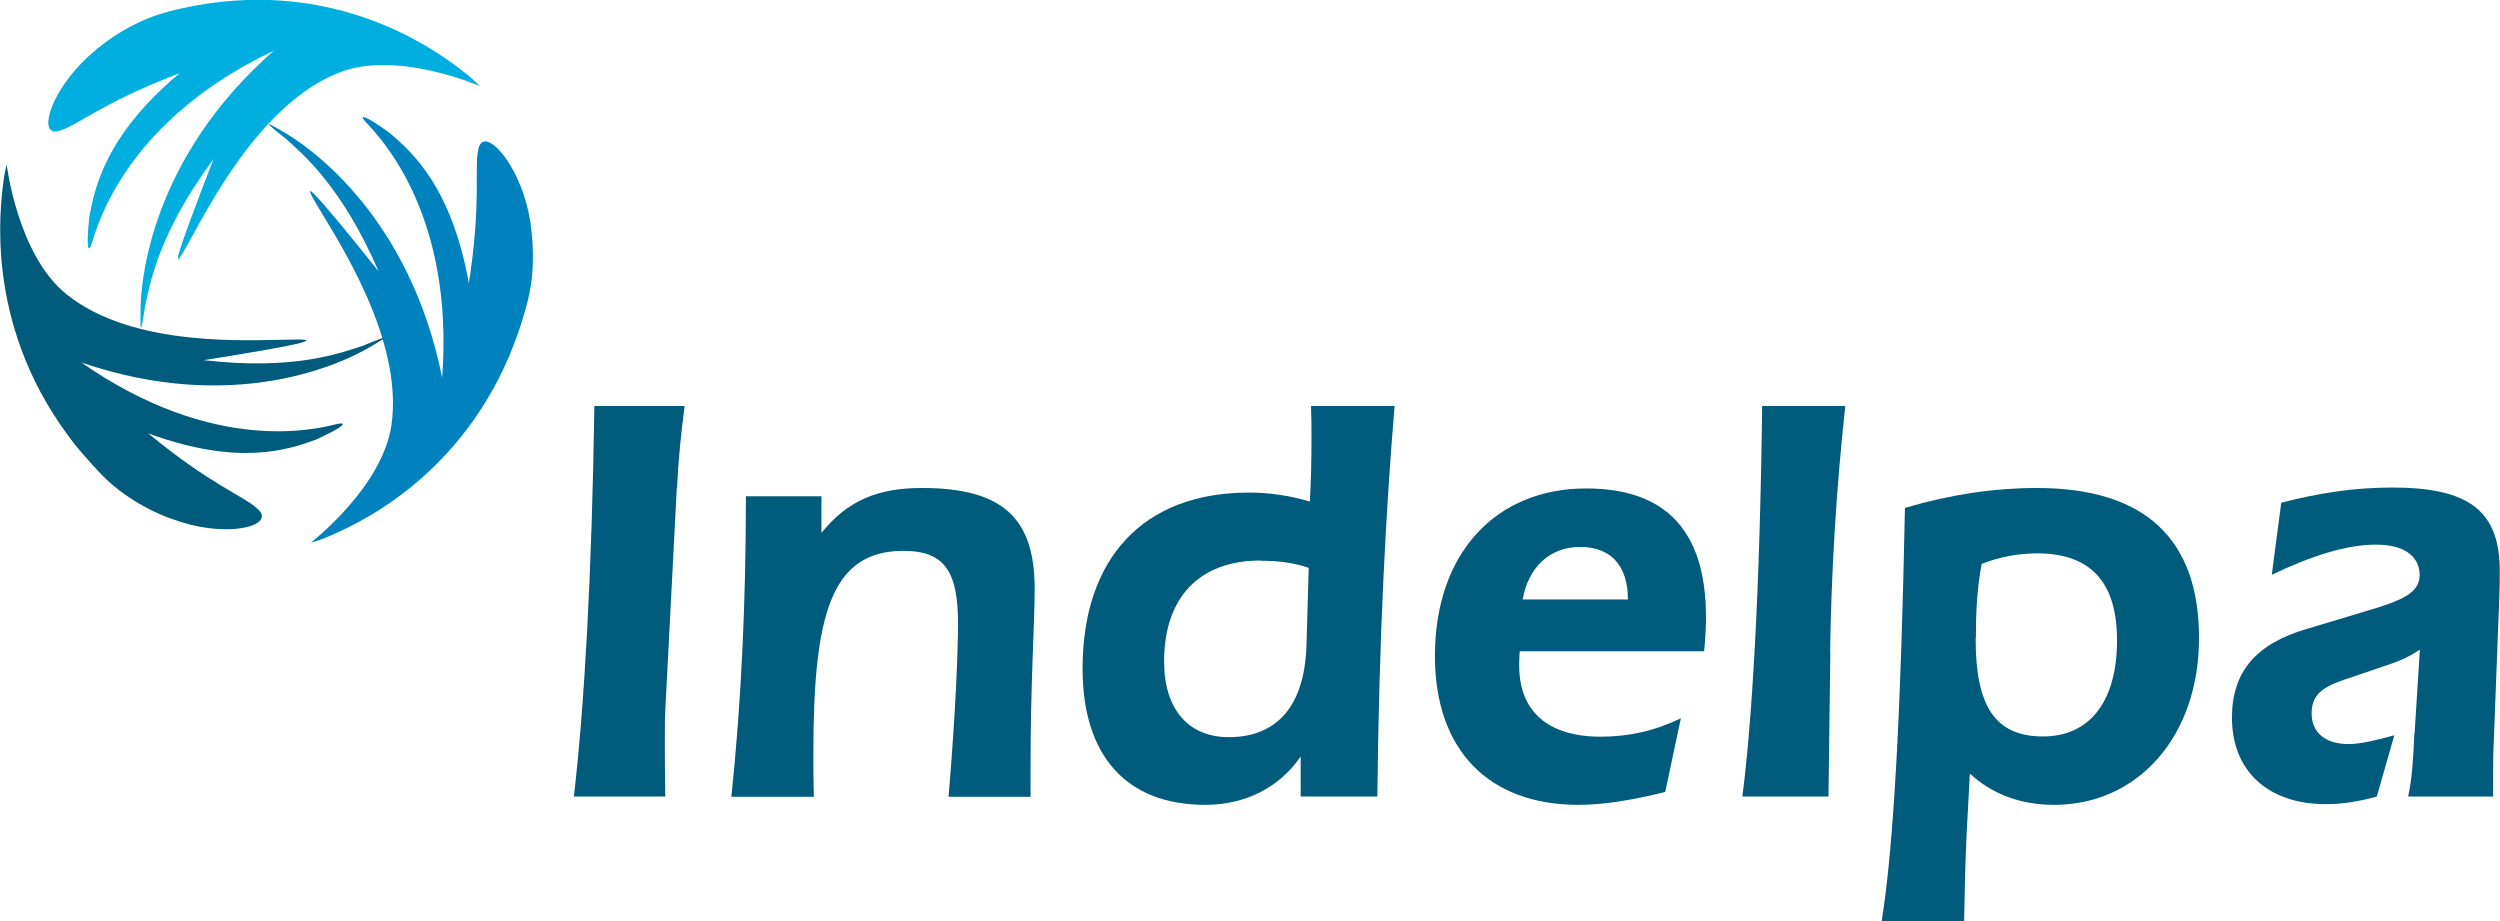 <?xml version="1.0" encoding="UTF-8"?>
<svg id="CLIENTES" xmlns="http://www.w3.org/2000/svg" version="1.1" viewBox="0 0 108.56 40">
  <defs>
    <style>
      .cls-1 {
        fill: #00afe0;
      }

      .cls-1, .cls-2, .cls-3 {
        stroke-width: 0px;
      }

      .cls-2 {
        fill: #005b7c;
      }

      .cls-3 {
        fill: #0082bf;
      }
    </style>
  </defs>
  <path class="cls-2" d="M29.39,21.17l-.5,9.66c-.02.36-.02.77-.02,1.28,0,.67,0,1.51.02,2.48h-3.97c.45-3.87.78-9.53.89-16.96h3.92c-.16,1.23-.28,2.4-.33,3.54"/>
  <path class="cls-2" d="M32.39,21.55h3.28v1.59c1.14-1.41,2.45-1.95,4.36-1.95,3.54,0,4.9,1.33,4.9,4.38,0,1.46-.18,4.05-.18,7.75v1.28h-3.56c.33-3.92.41-6.46.41-7.53,0-2.21-.55-3.15-2.37-3.15-3.13,0-3.91,2.74-3.91,8.76,0,.61,0,1.26.02,1.92h-3.58c.43-4.12.63-8.48.63-13.04"/>
  <path class="cls-2" d="M56.95,19.11c0-.49,0-1-.02-1.48h3.63c-.38,4.48-.68,10.15-.75,16.96h-3.33v-1.74c-.93,1.36-2.42,2.1-4.14,2.1-3.43,0-5.33-2.13-5.33-5.92,0-4.77,2.62-7.64,7.22-7.64.91,0,1.77.13,2.65.39.05-.87.07-1.77.07-2.67M54.74,24.34c-2.65,0-4.19,1.59-4.19,4.39,0,2.07,1.06,3.28,2.8,3.28,2.09,0,3.28-1.33,3.38-3.92l.1-3.43c-.58-.21-1.29-.31-2.09-.31"/>
  <path class="cls-2" d="M65.99,28.29c-.02.33-.02.54-.02.62,0,1.97,1.24,3.08,3.54,3.08,1.23,0,2.37-.26,3.48-.8l-.68,3.2c-1.44.36-2.7.56-3.76.56-3.91,0-6.24-2.38-6.24-6.46,0-4.48,2.65-7.28,6.57-7.28,3.48,0,5.2,1.87,5.2,5.58,0,.48-.03.97-.08,1.49h-8.01ZM70.69,26.03c0-1.49-.76-2.28-2.07-2.28s-2.25.87-2.5,2.28h4.57Z"/>
  <path class="cls-2" d="M79.48,28.34l-.08,6.25h-3.74c.4-3.05.76-8.71.86-16.96h3.61c-.41,3.76-.61,7.35-.66,10.71"/>
  <path class="cls-2" d="M82.7,22.06c2-.59,3.91-.87,5.74-.87,4.69,0,7.05,2.2,7.05,6.51s-2.68,7.25-6.29,7.25c-1.49,0-2.73-.49-3.66-1.36l-.15,2.8c-.05,1.15-.08,2.36-.1,3.61h-3.58c.53-3.28.84-9.26,1.01-17.94M85.79,27.72c0,2.9.81,4.26,2.93,4.26,2,0,3.21-1.49,3.21-4.18,0-2.51-1.14-3.77-3.46-3.77-.83,0-1.64.15-2.42.46-.2,1.07-.25,2.12-.25,3.23"/>
  <path class="cls-2" d="M104.85,31.87l.23-3.66c-.38.26-.79.46-1.24.61l-1.67.57c-1.19.38-1.79.67-1.79,1.59,0,.82.58,1.33,1.61,1.33.48,0,1.14-.15,1.98-.38l-.76,2.66c-.83.23-1.56.33-2.2.33-2.55,0-4.09-1.46-4.09-3.76,0-2,1.06-3.21,3.25-3.85l2.63-.79c1.49-.44,2.27-.77,2.27-1.54,0-.82-.66-1.33-1.9-1.33s-2.75.46-4.52,1.31l.41-3.13c1.59-.41,3.13-.66,4.82-.66,3.38,0,4.67,1.05,4.67,3.63,0,.29,0,.67-.02,1.16l-.25,6.48c-.02.33-.02,1.05-.02,2.15h-3.69c.18-.82.23-1.74.27-2.72"/>
  <path class="cls-3" d="M12.34,5.96c.82.74,2.49,2.11,4.1,5.82-3.05-3.81-3.42-4.09-2.6-2.75.82,1.4,3.69,5.7,3.16,9.42-.39,2.72-3.51,5.12-3.51,5.12,0,0,.45-.13.69-.24,1.11-.47,5.61-2.38,7.95-7.91.15-.37.29-.74.42-1.11.12-.37.24-.75.34-1.14.33-1.23.29-2.47.15-3.43,0-.03,0-.06-.01-.09,0-.03-.01-.05-.01-.07-.19-1.15-.61-2.05-1.01-2.64-.61-.88-1.16-1.07-1.25-.39-.16.72.14,2.3-.4,5.75-.75-4.17-2.45-5.68-3.43-6.52-1.06-.77-1.39-.86-1.04-.47.65.69,3.84,4.01,3.31,11.09-1.4-6.95-5.66-9.99-7.01-10.74-.71-.42-.71-.37.15.31"/>
  <path class="cls-2" d="M15.86,14.98c-1.04.34-3.05,1.12-7.01.66,4.78-.76,5.2-.94,3.65-.89-1.61.01-6.71.37-9.61-1.97C.76,11.08.29,7.14.29,7.14c0,0-.11.46-.14.73-.15,1.21-.79,6.12,2.74,10.95.23.32.47.63.73.92.25.29.52.59.8.88.88.9,1.96,1.5,2.86,1.85.03,0,.05.02.08.03.02,0,.05.02.07.02,1.08.41,2.05.5,2.75.45,1.06-.09,1.5-.49.96-.91-.53-.5-2.03-1.03-4.7-3.24,3.93,1.44,6.07.71,7.28.27,1.18-.54,1.42-.78.92-.68-.91.23-5.34,1.35-11.11-2.67,6.62,2.27,11.35.07,12.67-.75.71-.41.67-.43-.34-.02"/>
  <path class="cls-1" d="M6.28,13.38c.24-1.08.59-3.23,2.99-6.47-1.77,4.57-1.84,5.02-1.09,3.65.8-1.42,3.09-6.06,6.55-7.41,2.52-.99,6.11.59,6.11.59,0,0-.33-.33-.55-.5-.95-.75-4.8-3.8-10.69-3.16-.39.04-.77.1-1.15.17-.38.07-.76.15-1.15.26-1.21.31-2.27.95-3.02,1.56-.02.01-.05.04-.07.05-.02.02-.04.03-.05.05-.9.74-1.47,1.55-1.78,2.18-.46.97-.35,1.56.28,1.3.69-.21,1.91-1.25,5.14-2.47-3.22,2.7-3.68,4.95-3.92,6.23-.14,1.31-.06,1.65.11,1.15.27-.91,1.57-5.36,7.9-8.36-5.28,4.64-5.81,9.89-5.79,11.46-.01.83.02.8.19-.29"/>
</svg>
